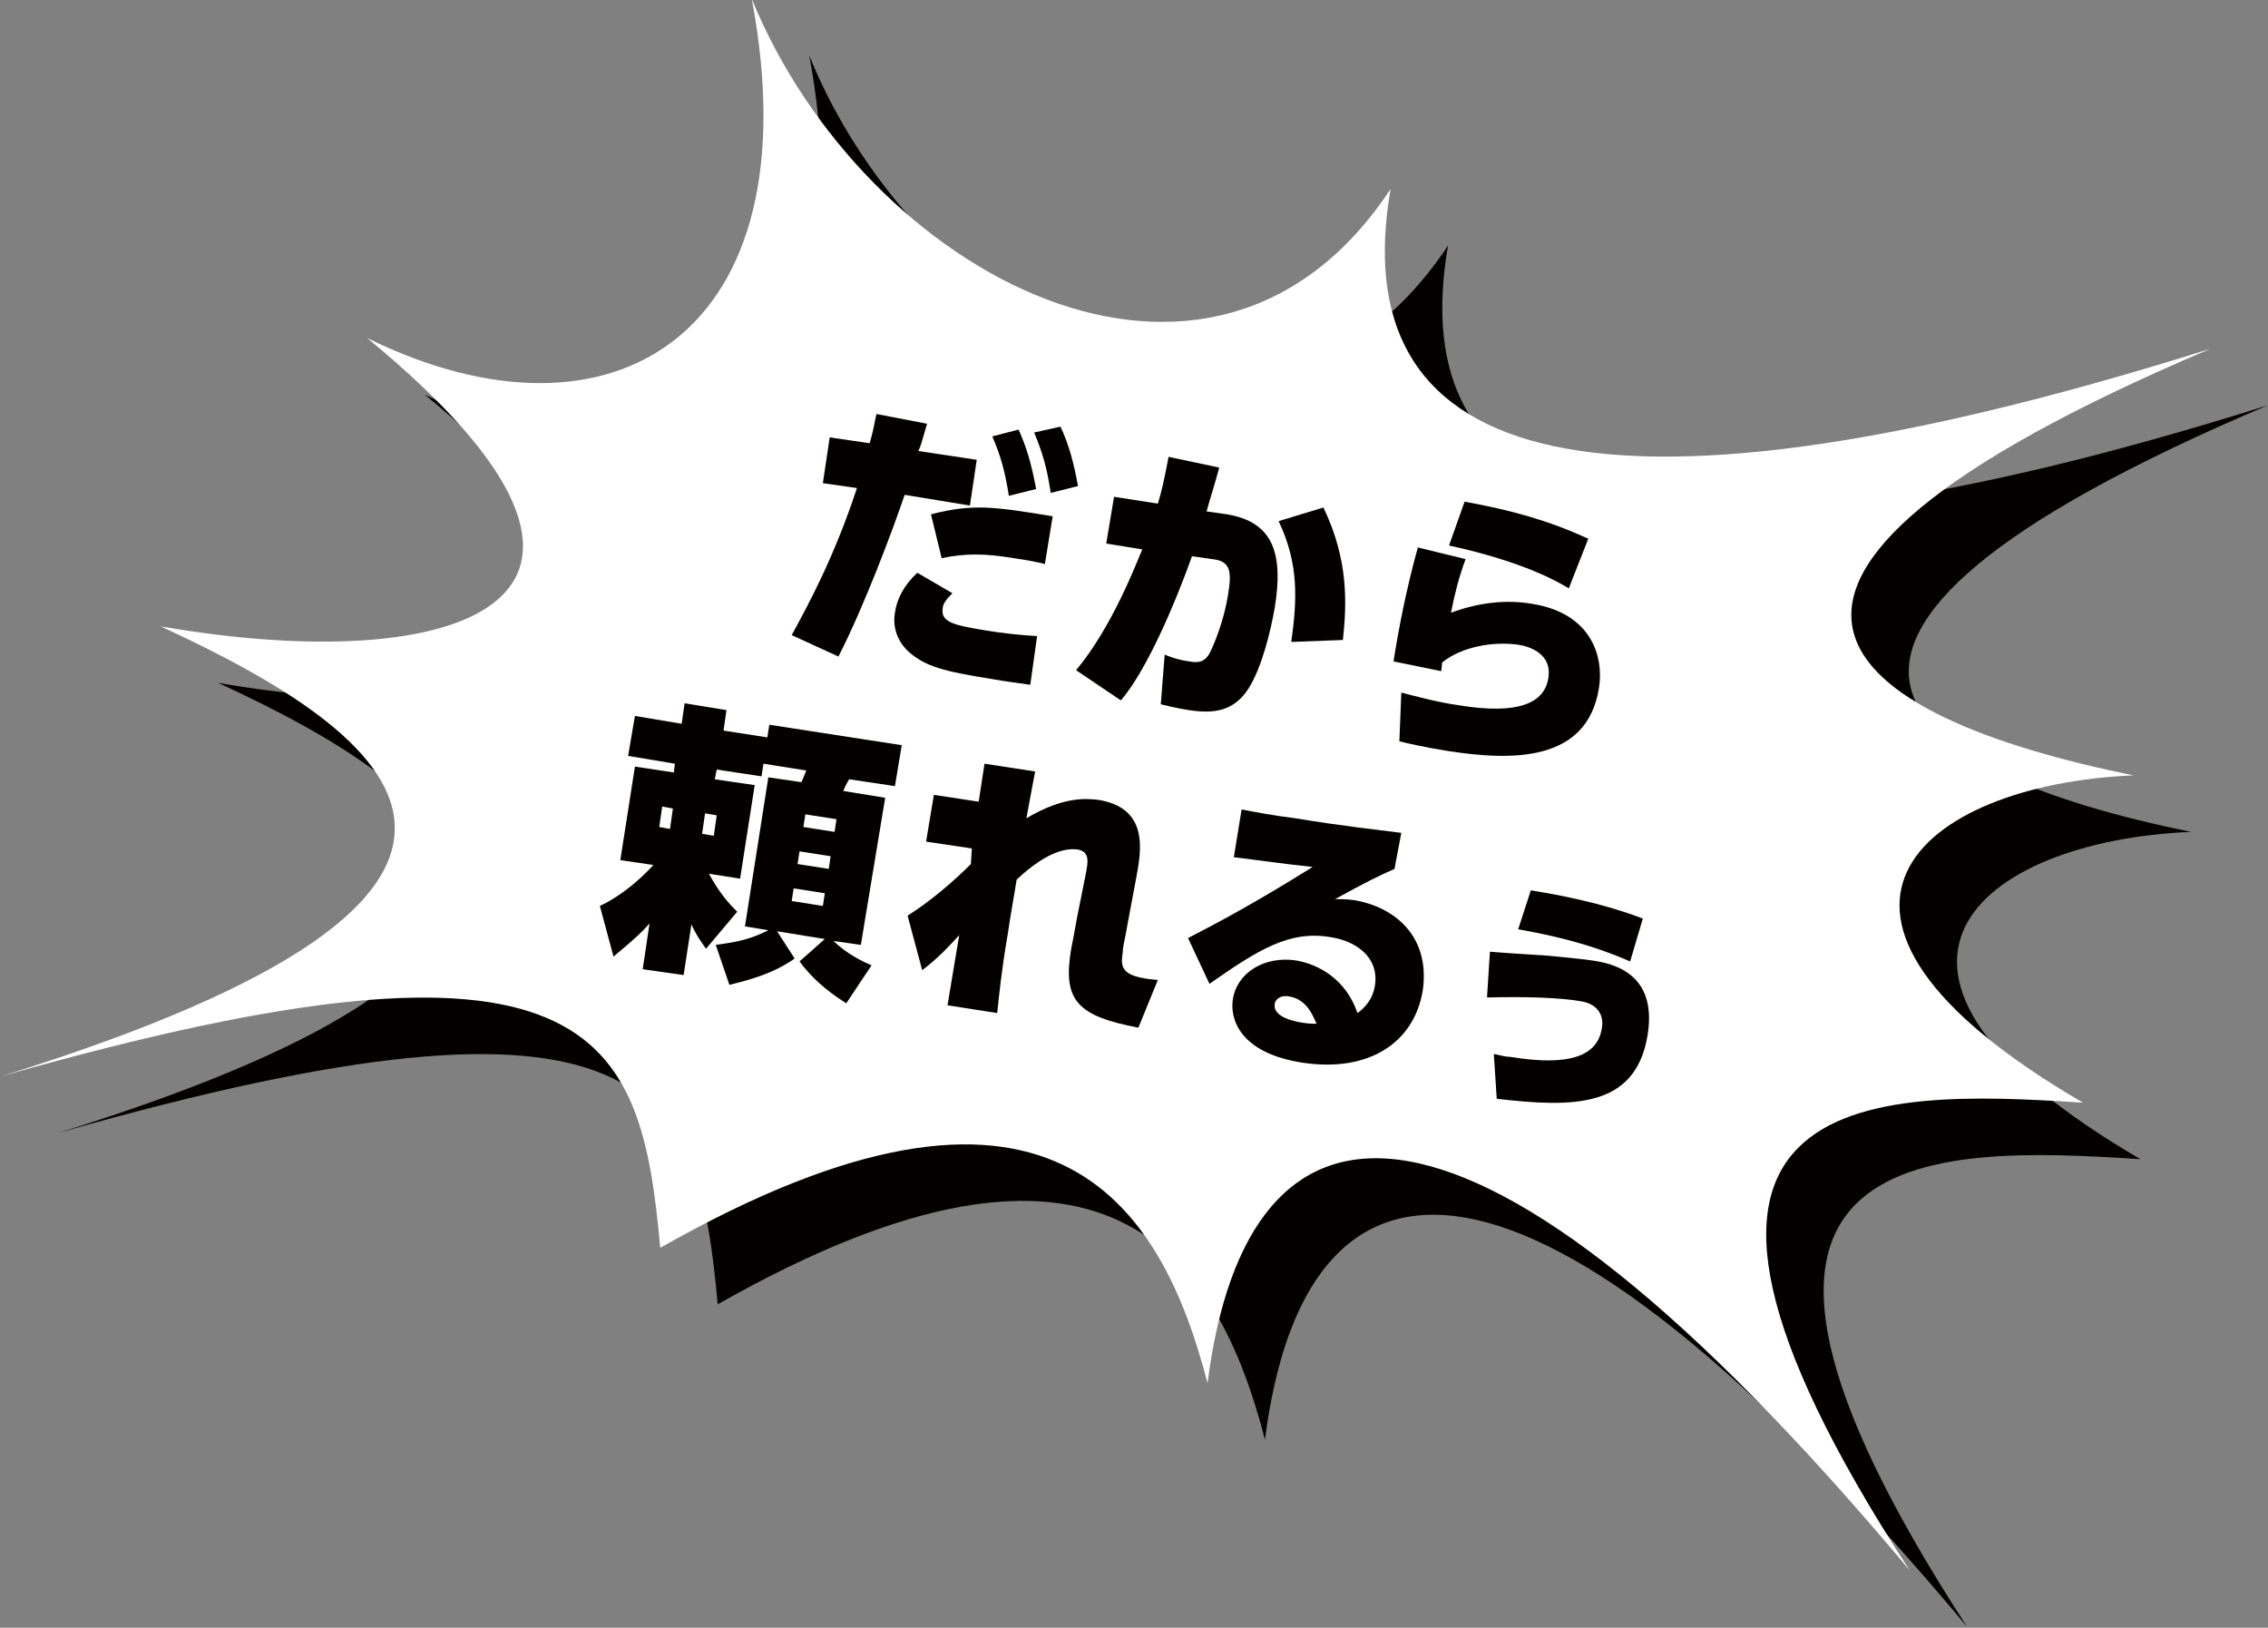 <?xml version="1.0" encoding="utf-8"?>
<!-- Generator: Adobe Illustrator 27.5.0, SVG Export Plug-In . SVG Version: 6.00 Build 0)  -->
<svg version="1.1" id="レイヤー_1" xmlns="http://www.w3.org/2000/svg" xmlns:xlink="http://www.w3.org/1999/xlink" x="0px"
	 y="0px" width="232.9px" height="167.1px" viewBox="0 0 232.9 167.1" style="enable-background:new 0 0 232.9 167.1;"
	 xml:space="preserve">
<rect x="0" y="0" width="232.9" height="167.1" fill="#808080" stroke="none"/>
<style type="text/css">
	.st0{fill-rule:evenodd;clip-rule:evenodd;fill:#040000;}
	.st1{fill:none;stroke:#040000;stroke-width:7.569;stroke-linecap:round;stroke-linejoin:round;}
	.st2{fill:#040000;}
	.st3{fill-rule:evenodd;clip-rule:evenodd;fill:#FFFFFF;}
	.st4{fill:none;stroke:#FFFFFF;stroke-width:7.569;stroke-linecap:round;stroke-linejoin:round;}
</style>
<g>
	<g>
		<path class="st0" d="M148.7,25.2c-4.7,27,18.1,37.2,84.2,16.4c-57.8,24.5-37.5,37.8-7.9,43.8c-21.8,0.9-38.5,14.2-5.2,33.6
			c-21.6-1.4-50.5-2.2-17.8,48c-45.4-54.2-68-51.4-72.1-19.2c-4.8-18.6-16.2-36.6-56.2-13.9c-2-22.1-6.6-35-67.7-17.6
			c61.8-19.2,40.5-35.1,16.4-46.2c30.5,5.3,54.3-2.4,21.2-29.6c25.2,12.4,46-0.4,39.5-34.8C94.6,34,130.2,53.2,148.7,25.2z"/>
		<path class="st1" d="M87.2,71c1.8-3.3,4.4-8.1,6.7-15.1l-3.5-0.5l0.7-4.7l4.1,0.6c0.3-1,0.4-1.5,0.7-3l5.2,1
			c-0.6,2-0.6,2.2-0.9,2.8l6,0.9l-0.7,4.7l-6.7-1.1C97.4,60.5,94.6,68,92,73.3L87.2,71z M103.6,66.7c-0.6,0.6-1,1.1-1,1.6
			c-0.2,1.4,1.3,1.7,4.3,2.2c1.8,0.3,3.6,0.5,5.4,0.6l-0.7,5c-1.3-0.2-2.3-0.3-4-0.6c-5-0.8-6.8-1.3-8.5-2.8c-1.4-1.3-1.6-2.9-1.4-4
			c0.2-1.4,0.9-2.8,2.3-4.1L103.6,66.7z M113.1,63.7c-0.8-0.2-1.8-0.4-3.2-0.6c-3-0.5-5-0.5-7.4,0l-1.1-4.5
			c4.3-1.1,6.4-0.8,12.5,0.2L113.1,63.7z M110.4,49.9c0.8,1.8,1.3,3.4,1.8,6.1l-2.8,0.7c-0.4-2.5-0.8-4-1.7-6.1L110.4,49.9z
			 M114.7,49.6c0.9,1.9,1.4,3.9,1.8,6.1l-2.8,0.7c-0.4-2.6-0.8-4-1.7-6.2L114.7,49.6z"/>
		<path class="st1" d="M116.4,74.6c3.7-4.4,6.2-11,6.8-12.4l-3.7-0.6l0.8-4.8l4.5,0.7c0.4-1.3,0.6-2.2,1.1-4.8l5.2,1.1
			c-0.5,1.9-0.8,2.7-1.3,4.5l2.1,0.3c4.8,0.8,5.8,4.1,4.9,9.6c-0.4,2.3-1.3,6.1-2.7,8.3c-1.5,2.3-3.5,2.6-6.1,2.2
			c-1.3-0.2-2.5-0.5-2.9-0.6l0.4-5.1c0.9,0.4,1.8,0.6,2.5,0.7c1.1,0.2,1.7,0,2.2-1c0.8-1.7,1.5-3.9,1.8-5.8c0.4-2.4,0.3-3.5-1.6-3.7
			l-2.1-0.3c-0.1,0.3-3.7,10.6-7.3,14.8L116.4,74.6z M138.4,71.7c0.6-4.3,0.8-8-1.3-12.4l4.6-1.4c2.6,5.4,2.4,9.9,2,13.6L138.4,71.7
			z"/>
		<path class="st1" d="M156.3,63.2c-0.7,1.9-1.1,3.5-1.5,5.5c2.7-1,5.6-1.4,8.4-0.9c6.1,1,7.3,5.5,6.8,8.6c-1.2,7.7-9,7.5-15.5,6.5
			c-2.5-0.4-4.2-0.8-5-1l0.2-5c1.2,0.3,3.7,1,5.9,1.3c6.1,1,8.8-0.2,9.2-2.8c0.4-2.4-1.8-3.2-3-3.4c-2.7-0.4-5.9,0.2-7.9,1.8
			l-0.1,0.9l-4.9-1c0.5-3.2,1.3-7.4,2.5-11.7L156.3,63.2z M166.9,66.2c-1-0.6-4.5-2.7-12.3-4.4l1.6-4.5c4.9,0.9,8.5,1.9,12.7,3.8
			L166.9,66.2z"/>
		<path class="st1" d="M79.3,102.8c2.3-0.3,3.6-0.6,5.4-1.5l-2.4-0.4l2.4-15.3l3.4,0.5c0.2-0.5,0.3-0.7,0.5-1.2l-4.4-0.7l-0.2,1.3
			l-4.5-0.7l-0.1,0.9l4.1,0.6L81.8,96l-3.2-0.5c1.1,2,2,3,2.9,3.9l-3.2,3.8c-0.4-0.6-0.9-1.2-1.5-2.5l-0.8,5.2l-4.3-0.7l0.7-4.7
			c-0.6,0.7-1.4,1.5-3.7,3.4l-1.4-5.2c0.9-0.4,3.1-1.6,5.5-4.2l-3.4-0.5l1.5-9.6l4,0.6l0.1-0.9l-4.8-0.8l0.7-4.1l4.8,0.8l0.3-2.1
			l4.3,0.7l-0.3,2.1l4.5,0.7l0.2-1.3l13.6,2.1l-0.7,4.2L93,85.6c-0.2,0.3-0.5,0.9-0.6,1.2l4.3,0.7l-2.4,15.3l-2.8-0.4
			c1.4,1.4,3.2,2.2,3.9,2.5l-2.6,3.9c-2.2-1.4-3.6-2.7-4.8-4.3l2.6-2.3l-4.9-0.8l1.8,2.8c-2.1,1.5-4.6,2.2-6.7,2.7L79.3,102.8z
			 M73.8,88.6l-0.3,2.1l1.1,0.2l0.3-2.1L73.8,88.6z M78.3,89.3l-0.3,2.1l1.2,0.2l0.3-2.1L78.3,89.3z M87.3,97.1l-0.2,1.3l3.2,0.5
			l0.2-1.3L87.3,97.1z M87.9,93.2l-0.2,1.3l3.2,0.5l0.2-1.3L87.9,93.2z M88.5,89.4l-0.2,1.3l3.2,0.5l0.2-1.3L88.5,89.4z"/>
		<path class="st1" d="M105.6,92.9l-4.7-0.7l0.8-4.8l4.6,0.7l0.6-3.9l5.2,0.8c-0.2,1.1-0.3,1.5-0.9,4.8c3.9-2.3,6.2-2,7.3-1.9
			c5.3,0.8,4.5,5.2,4,7.9l-0.9,4.8c-0.2,1.3-0.5,2.3-0.5,2.9c-0.2,1.5-0.4,2.6,3.6,2.9l-2,4.9c-6.3-1.2-7.8-2.8-6.9-8.1
			c0.1-0.5,0.4-2,0.6-3.2l0.9-4.5c0.2-1.1,0.5-2.3-0.9-2.5c-0.9-0.1-2.9,0-6.2,3.1c-0.3,1.9-0.6,3.4-0.9,5.5
			c-0.7,4.1-0.9,6.4-1.1,8.2l-5.1-0.8c0.2-1.2,0.8-4.8,1.2-7.2c-1.1,1.2-2.1,2.3-3.8,3.6l-1.5-5.6c2.4-1.5,4.8-3.6,6.5-5.3
			L105.6,92.9z"/>
		<path class="st1" d="M149,95c-1.6,0.7-3,1.4-6.1,3.1c0.6,0,1.1,0,1.9,0.1c4.3,0.7,7.9,3.8,7.1,9.3c-0.9,5.4-5.6,8.4-12.3,7.4
			c-6.6-1-7.5-4.6-7.2-6.5c0.4-2.7,3.2-4.5,6.5-4c2.3,0.4,5.1,1.9,6.3,5.4c0.7-0.5,1.6-1.4,1.8-2.9c0.4-2.8-1.9-4.5-4.6-4.9
			c-4.2-0.7-7.4,1.3-12.4,4.8l-2.2-4.7c3.1-1.6,6.7-3.5,12.8-7.3c-2.9-0.3-5.6-0.7-8.1-1l0.8-4.9c1.6,0.3,3.1,0.6,5.5,0.9
			c4.8,0.8,8.6,1.2,10.9,1.5L149,95z M138.2,108.1c-1-0.2-1.5,0.4-1.5,0.8c-0.2,1.4,2.3,1.8,2.9,1.9c0.7,0.1,1.1,0.1,1.4,0.1
			C140.8,110.3,140.1,108.4,138.2,108.1z"/>
		<path class="st1" d="M159.3,114c0.9,0.2,1.3,0.3,1.7,0.3c6.1,1,9-0.1,9.4-3c0.2-1.1-0.3-2.4-2.1-2.7c-2.3-0.4-5.7-0.5-9.7-0.4
			l0.3-4.7c1.1,0.1,4.2,0.3,5.8,0.4c1.1,0.1,3.3,0.3,4.7,0.5c2.1,0.3,6.7,1.3,5.7,7.6c-1.2,7.6-7.7,7.5-15.5,6.6L159.3,114z
			 M173.2,104.5c-4.8-2.1-9.3-2.9-11.5-3.3l1.3-4c1.8,0.3,6.8,1.1,11.5,2.9L173.2,104.5z"/>
		<path class="st2" d="M87.2,71c1.8-3.3,4.4-8.1,6.7-15.1l-3.5-0.5l0.7-4.7l4.1,0.6c0.3-1,0.4-1.5,0.7-3l5.2,1
			c-0.6,2-0.6,2.2-0.9,2.8l6,0.9l-0.7,4.7l-6.7-1.1C97.4,60.5,94.6,68,92,73.3L87.2,71z M103.6,66.7c-0.6,0.6-1,1.1-1,1.6
			c-0.2,1.4,1.3,1.7,4.3,2.2c1.8,0.3,3.6,0.5,5.4,0.6l-0.7,5c-1.3-0.2-2.3-0.3-4-0.6c-5-0.8-6.8-1.3-8.5-2.8c-1.4-1.3-1.6-2.9-1.4-4
			c0.2-1.4,0.9-2.8,2.3-4.1L103.6,66.7z M113.1,63.7c-0.8-0.2-1.8-0.4-3.2-0.6c-3-0.5-5-0.5-7.4,0l-1.1-4.5
			c4.3-1.1,6.4-0.8,12.5,0.2L113.1,63.7z M110.4,49.9c0.8,1.8,1.3,3.4,1.8,6.1l-2.8,0.7c-0.4-2.5-0.8-4-1.7-6.1L110.4,49.9z
			 M114.7,49.6c0.9,1.9,1.4,3.9,1.8,6.1l-2.8,0.7c-0.4-2.6-0.8-4-1.7-6.2L114.7,49.6z"/>
		<path class="st2" d="M116.4,74.6c3.7-4.4,6.2-11,6.8-12.4l-3.7-0.6l0.8-4.8l4.5,0.7c0.4-1.3,0.6-2.2,1.1-4.8l5.2,1.1
			c-0.5,1.9-0.8,2.7-1.3,4.5l2.1,0.3c4.8,0.8,5.8,4.1,4.9,9.6c-0.4,2.3-1.3,6.1-2.7,8.3c-1.5,2.3-3.5,2.6-6.1,2.2
			c-1.3-0.2-2.5-0.5-2.9-0.6l0.4-5.1c0.9,0.4,1.8,0.6,2.5,0.7c1.1,0.2,1.7,0,2.2-1c0.8-1.7,1.5-3.9,1.8-5.8c0.4-2.4,0.3-3.5-1.6-3.7
			l-2.1-0.3c-0.1,0.3-3.7,10.6-7.3,14.8L116.4,74.6z M138.4,71.7c0.6-4.3,0.8-8-1.3-12.4l4.6-1.4c2.6,5.4,2.4,9.9,2,13.6L138.4,71.7
			z"/>
		<path class="st2" d="M156.3,63.2c-0.7,1.9-1.1,3.5-1.5,5.5c2.7-1,5.6-1.4,8.4-0.9c6.1,1,7.3,5.5,6.8,8.6c-1.2,7.7-9,7.5-15.5,6.5
			c-2.5-0.4-4.2-0.8-5-1l0.2-5c1.2,0.3,3.7,1,5.9,1.3c6.1,1,8.8-0.2,9.2-2.8c0.4-2.4-1.8-3.2-3-3.4c-2.7-0.4-5.9,0.2-7.9,1.8
			l-0.1,0.9l-4.9-1c0.5-3.2,1.3-7.4,2.5-11.7L156.3,63.2z M166.9,66.2c-1-0.6-4.5-2.7-12.3-4.4l1.6-4.5c4.9,0.9,8.5,1.9,12.7,3.8
			L166.9,66.2z"/>
		<path class="st2" d="M79.3,102.8c2.3-0.3,3.6-0.6,5.4-1.5l-2.4-0.4l2.4-15.3l3.4,0.5c0.2-0.5,0.3-0.7,0.5-1.2l-4.4-0.7l-0.2,1.3
			l-4.5-0.7l-0.1,0.9l4.1,0.6L81.8,96l-3.2-0.5c1.1,2,2,3,2.9,3.9l-3.2,3.8c-0.4-0.6-0.9-1.2-1.5-2.5l-0.8,5.2l-4.3-0.7l0.7-4.7
			c-0.6,0.7-1.4,1.5-3.7,3.4l-1.4-5.2c0.9-0.4,3.1-1.6,5.5-4.2l-3.4-0.5l1.5-9.6l4,0.6l0.1-0.9l-4.8-0.8l0.7-4.1l4.8,0.8l0.3-2.1
			l4.3,0.7l-0.3,2.1l4.5,0.7l0.2-1.3l13.6,2.1l-0.7,4.2L93,85.6c-0.2,0.3-0.5,0.9-0.6,1.2l4.3,0.7l-2.4,15.3l-2.8-0.4
			c1.4,1.4,3.2,2.2,3.9,2.5l-2.6,3.9c-2.2-1.4-3.6-2.7-4.8-4.3l2.6-2.3l-4.9-0.8l1.8,2.8c-2.1,1.5-4.6,2.2-6.7,2.7L79.3,102.8z
			 M73.8,88.6l-0.3,2.1l1.1,0.2l0.3-2.1L73.8,88.6z M78.3,89.3l-0.3,2.1l1.2,0.2l0.3-2.1L78.3,89.3z M87.3,97.1l-0.2,1.3l3.2,0.5
			l0.2-1.3L87.3,97.1z M87.9,93.2l-0.2,1.3l3.2,0.5l0.2-1.3L87.9,93.2z M88.5,89.4l-0.2,1.3l3.2,0.5l0.2-1.3L88.5,89.4z"/>
		<path class="st2" d="M105.6,92.9l-4.7-0.7l0.8-4.8l4.6,0.7l0.6-3.9l5.2,0.8c-0.2,1.1-0.3,1.5-0.9,4.8c3.9-2.3,6.2-2,7.3-1.9
			c5.3,0.8,4.5,5.2,4,7.9l-0.9,4.8c-0.2,1.3-0.5,2.3-0.5,2.9c-0.2,1.5-0.4,2.6,3.6,2.9l-2,4.9c-6.3-1.2-7.8-2.8-6.9-8.1
			c0.1-0.5,0.4-2,0.6-3.2l0.9-4.5c0.2-1.1,0.5-2.3-0.9-2.5c-0.9-0.1-2.9,0-6.2,3.1c-0.3,1.9-0.6,3.4-0.9,5.5
			c-0.7,4.1-0.9,6.4-1.1,8.2l-5.1-0.8c0.2-1.2,0.8-4.8,1.2-7.2c-1.1,1.2-2.1,2.3-3.8,3.6l-1.5-5.6c2.4-1.5,4.8-3.6,6.5-5.3
			L105.6,92.9z"/>
		<path class="st2" d="M149,95c-1.6,0.7-3,1.4-6.1,3.1c0.6,0,1.1,0,1.9,0.1c4.3,0.7,7.9,3.8,7.1,9.3c-0.9,5.4-5.6,8.4-12.3,7.4
			c-6.6-1-7.5-4.6-7.2-6.5c0.4-2.7,3.2-4.5,6.5-4c2.3,0.4,5.1,1.9,6.3,5.4c0.7-0.5,1.6-1.4,1.8-2.9c0.4-2.8-1.9-4.5-4.6-4.9
			c-4.2-0.7-7.4,1.3-12.4,4.8l-2.2-4.7c3.1-1.6,6.7-3.5,12.8-7.3c-2.9-0.3-5.6-0.7-8.1-1l0.8-4.9c1.6,0.3,3.1,0.6,5.5,0.9
			c4.8,0.8,8.6,1.2,10.9,1.5L149,95z M138.2,108.1c-1-0.2-1.5,0.4-1.5,0.8c-0.2,1.4,2.3,1.8,2.9,1.9c0.7,0.1,1.1,0.1,1.4,0.1
			C140.8,110.3,140.1,108.4,138.2,108.1z"/>
		<path class="st2" d="M159.3,114c0.9,0.2,1.3,0.3,1.7,0.3c6.1,1,9-0.1,9.4-3c0.2-1.1-0.3-2.4-2.1-2.7c-2.3-0.4-5.7-0.5-9.7-0.4
			l0.3-4.7c1.1,0.1,4.2,0.3,5.8,0.4c1.1,0.1,3.3,0.3,4.7,0.5c2.1,0.3,6.7,1.3,5.7,7.6c-1.2,7.6-7.7,7.5-15.5,6.6L159.3,114z
			 M173.2,104.5c-4.8-2.1-9.3-2.9-11.5-3.3l1.3-4c1.8,0.3,6.8,1.1,11.5,2.9L173.2,104.5z"/>
	</g>
	<g>
		<g>
			<path class="st3" d="M142.8,19.4c-4.7,27,18.1,37.2,84.2,16.4c-57.8,24.5-37.5,37.8-7.9,43.8c-21.8,0.9-38.5,14.2-5.2,33.6
				c-21.6-1.4-50.5-2.2-17.8,48c-45.4-54.2-68-51.4-72.1-19.2c-4.8-18.6-16.2-36.6-56.2-13.9c-2-22.1-6.6-35-67.7-17.6
				c61.8-19.2,40.5-35.1,16.4-46.2c30.5,5.3,54.3-2.4,21.2-29.6c25.2,12.4,46-0.4,39.5-34.8C88.8,28.2,124.4,47.3,142.8,19.4z"/>
		</g>
		<g>
			<g>
				<path class="st4" d="M81.3,65.2c1.8-3.3,4.4-8.1,6.7-15.1l-3.5-0.5l0.7-4.7l4.1,0.6c0.3-1,0.4-1.5,0.7-3l5.2,1
					c-0.6,2-0.6,2.2-0.9,2.8l6,0.9l-0.7,4.7l-6.7-1.1c-1.3,3.8-4.1,11.3-6.8,16.6L81.3,65.2z M97.8,60.9c-0.6,0.6-1,1.1-1,1.6
					c-0.2,1.4,1.3,1.7,4.3,2.2c1.8,0.3,3.6,0.5,5.4,0.6l-0.7,5c-1.3-0.2-2.3-0.3-4-0.6c-5-0.8-6.8-1.3-8.5-2.8
					c-1.4-1.3-1.6-2.9-1.4-4c0.2-1.4,0.9-2.8,2.3-4.1L97.8,60.9z M107.3,57.9c-0.8-0.2-1.8-0.4-3.2-0.6c-3-0.5-5-0.5-7.4,0l-1.1-4.5
					c4.3-1.1,6.4-0.8,12.5,0.2L107.3,57.9z M104.6,44.1c0.8,1.8,1.3,3.4,1.8,6.1l-2.8,0.7c-0.4-2.5-0.8-4-1.7-6.1L104.6,44.1z
					 M108.9,43.8c0.9,1.9,1.4,3.9,1.8,6.1l-2.8,0.7c-0.4-2.6-0.8-4-1.7-6.2L108.9,43.8z"/>
				<path class="st4" d="M110.5,68.8c3.7-4.4,6.2-11,6.8-12.4l-3.7-0.6l0.8-4.8l4.5,0.7c0.4-1.3,0.6-2.2,1.1-4.8l5.2,1.1
					c-0.5,1.9-0.8,2.7-1.3,4.5l2.1,0.3c4.8,0.8,5.8,4.1,4.9,9.6c-0.4,2.3-1.3,6.1-2.7,8.3c-1.5,2.3-3.5,2.6-6.1,2.2
					c-1.3-0.2-2.5-0.5-2.9-0.6l0.4-5.1c0.9,0.4,1.8,0.6,2.5,0.7c1.1,0.2,1.7,0,2.2-1c0.8-1.7,1.5-3.9,1.8-5.8
					c0.4-2.4,0.3-3.5-1.6-3.7l-2.1-0.3c-0.1,0.3-3.7,10.6-7.3,14.8L110.5,68.8z M132.6,65.9c0.6-4.3,0.8-8-1.3-12.4l4.6-1.4
					c2.6,5.4,2.4,9.9,2,13.6L132.6,65.9z"/>
				<path class="st4" d="M150.5,57.4c-0.7,1.9-1.1,3.5-1.5,5.5c2.7-1,5.6-1.4,8.4-0.9c6.1,1,7.3,5.5,6.8,8.6
					c-1.2,7.7-9,7.5-15.5,6.5c-2.5-0.4-4.2-0.8-5-1l0.2-5c1.2,0.3,3.7,1,5.9,1.3c6.1,1,8.8-0.2,9.2-2.8c0.4-2.4-1.8-3.2-3-3.4
					c-2.7-0.4-5.9,0.2-7.9,1.8l-0.1,0.9l-4.9-1c0.5-3.2,1.3-7.4,2.5-11.7L150.5,57.4z M161.1,60.4c-1-0.6-4.5-2.7-12.3-4.4l1.6-4.5
					c4.9,0.9,8.5,1.9,12.7,3.8L161.1,60.4z"/>
				<path class="st4" d="M73.5,97c2.3-0.3,3.6-0.6,5.4-1.5l-2.4-0.4l2.4-15.3l3.4,0.5c0.2-0.5,0.3-0.7,0.5-1.2l-4.4-0.7l-0.2,1.3
					L73.6,79L73.4,80l4.1,0.6L76,90.2l-3.2-0.5c1.1,2,2,3,2.9,3.9l-3.2,3.8c-0.4-0.6-0.9-1.2-1.5-2.5l-0.8,5.2L66,99.5l0.7-4.7
					c-0.6,0.7-1.4,1.5-3.7,3.4L61.6,93c0.9-0.4,3.1-1.6,5.5-4.2l-3.4-0.5l1.5-9.6l4,0.6l0.1-0.9l-4.8-0.8l0.7-4.1l4.8,0.8l0.3-2.1
					l4.3,0.7l-0.3,2.1l4.5,0.7l0.2-1.3l13.6,2.1l-0.7,4.2l-4.7-0.7c-0.2,0.3-0.5,0.9-0.6,1.2l4.3,0.7L88.4,97l-2.8-0.4
					c1.4,1.4,3.2,2.2,3.9,2.5l-2.6,3.9c-2.2-1.4-3.6-2.7-4.8-4.3l2.6-2.3l-4.9-0.8l1.8,2.8c-2.1,1.5-4.6,2.2-6.7,2.7L73.5,97z
					 M68,82.8l-0.3,2.1l1.1,0.2l0.3-2.1L68,82.8z M72.4,83.5l-0.3,2.1l1.2,0.2l0.3-2.1L72.4,83.5z M81.5,91.2l-0.2,1.3l3.2,0.5
					l0.2-1.3L81.5,91.2z M82.1,87.4l-0.2,1.3l3.2,0.5l0.2-1.3L82.1,87.4z M82.7,83.6l-0.2,1.3l3.2,0.5l0.2-1.3L82.7,83.6z"/>
				<path class="st4" d="M99.8,87.1l-4.7-0.7l0.8-4.8l4.6,0.7l0.6-3.9l5.2,0.8c-0.2,1.1-0.3,1.5-0.9,4.8c3.9-2.3,6.2-2,7.3-1.9
					c5.3,0.8,4.5,5.2,4,7.9l-0.9,4.8c-0.2,1.3-0.5,2.3-0.5,2.9c-0.2,1.5-0.4,2.6,3.6,2.9l-2,4.9c-6.3-1.2-7.8-2.8-6.9-8.1
					c0.1-0.5,0.4-2,0.6-3.2l0.9-4.5c0.2-1.1,0.5-2.3-0.9-2.5c-0.9-0.1-2.9,0-6.2,3.1c-0.3,1.9-0.6,3.4-0.9,5.5
					c-0.7,4.1-0.9,6.4-1.1,8.2l-5.1-0.8c0.2-1.2,0.8-4.8,1.2-7.2c-1.1,1.2-2.1,2.3-3.8,3.6l-1.5-5.6c2.4-1.5,4.8-3.6,6.5-5.3
					L99.8,87.1z"/>
				<path class="st4" d="M143.2,89.2c-1.6,0.7-3,1.4-6.1,3.1c0.6,0,1.1,0,1.9,0.1c4.3,0.7,7.9,3.8,7.1,9.3
					c-0.9,5.4-5.6,8.4-12.3,7.4c-6.6-1-7.5-4.6-7.2-6.5c0.4-2.7,3.2-4.5,6.5-4c2.3,0.4,5.1,1.9,6.3,5.4c0.7-0.5,1.6-1.4,1.8-2.9
					c0.4-2.8-1.9-4.5-4.6-4.9c-4.2-0.7-7.4,1.3-12.4,4.8l-2.2-4.7c3.1-1.6,6.7-3.5,12.8-7.3c-2.9-0.3-5.6-0.7-8.1-1l0.8-4.9
					c1.6,0.3,3.1,0.6,5.5,0.9c4.8,0.8,8.6,1.2,10.9,1.5L143.2,89.2z M132.4,102.3c-1-0.2-1.5,0.4-1.5,0.8c-0.2,1.4,2.3,1.8,2.9,1.9
					c0.7,0.1,1.1,0.1,1.4,0.1C134.9,104.5,134.3,102.6,132.4,102.3z"/>
				<path class="st4" d="M153.4,108.2c0.9,0.2,1.3,0.3,1.7,0.3c6.1,1,9-0.1,9.4-3c0.2-1.1-0.3-2.4-2.1-2.7c-2.3-0.4-5.7-0.5-9.7-0.4
					l0.3-4.7c1.1,0.1,4.2,0.3,5.8,0.4c1.1,0.1,3.3,0.3,4.7,0.5c2.1,0.3,6.7,1.3,5.7,7.6c-1.2,7.6-7.7,7.5-15.5,6.6L153.4,108.2z
					 M167.4,98.7c-4.8-2.1-9.3-2.9-11.5-3.3l1.3-4c1.8,0.3,6.8,1.1,11.5,2.9L167.4,98.7z"/>
			</g>
			<g>
				<path class="st2" d="M81.3,65.2c1.8-3.3,4.4-8.1,6.7-15.1l-3.5-0.5l0.7-4.7l4.1,0.6c0.3-1,0.4-1.5,0.7-3l5.2,1
					c-0.6,2-0.6,2.2-0.9,2.8l6,0.9l-0.7,4.7l-6.7-1.1c-1.3,3.8-4.1,11.3-6.8,16.6L81.3,65.2z M97.8,60.9c-0.6,0.6-1,1.1-1,1.6
					c-0.2,1.4,1.3,1.7,4.3,2.2c1.8,0.3,3.6,0.5,5.4,0.6l-0.7,5c-1.3-0.2-2.3-0.3-4-0.6c-5-0.8-6.8-1.3-8.5-2.8
					c-1.4-1.3-1.6-2.9-1.4-4c0.2-1.4,0.9-2.8,2.3-4.1L97.8,60.9z M107.3,57.9c-0.8-0.2-1.8-0.4-3.2-0.6c-3-0.5-5-0.5-7.4,0l-1.1-4.5
					c4.3-1.1,6.4-0.8,12.5,0.2L107.3,57.9z M104.6,44.1c0.8,1.8,1.3,3.4,1.8,6.1l-2.8,0.7c-0.4-2.5-0.8-4-1.7-6.1L104.6,44.1z
					 M108.9,43.8c0.9,1.9,1.4,3.9,1.8,6.1l-2.8,0.7c-0.4-2.6-0.8-4-1.7-6.2L108.9,43.8z"/>
				<path class="st2" d="M110.5,68.8c3.7-4.4,6.2-11,6.8-12.4l-3.7-0.6l0.8-4.8l4.5,0.7c0.4-1.3,0.6-2.2,1.1-4.8l5.2,1.1
					c-0.5,1.9-0.8,2.7-1.3,4.5l2.1,0.3c4.8,0.8,5.8,4.1,4.9,9.6c-0.4,2.3-1.3,6.1-2.7,8.3c-1.5,2.3-3.5,2.6-6.1,2.2
					c-1.3-0.2-2.5-0.5-2.9-0.6l0.4-5.1c0.9,0.4,1.8,0.6,2.5,0.7c1.1,0.2,1.7,0,2.2-1c0.8-1.7,1.5-3.9,1.8-5.8
					c0.4-2.4,0.3-3.5-1.6-3.7l-2.1-0.3c-0.1,0.3-3.7,10.6-7.3,14.8L110.5,68.8z M132.6,65.9c0.6-4.3,0.8-8-1.3-12.4l4.6-1.4
					c2.6,5.4,2.4,9.9,2,13.6L132.6,65.9z"/>
				<path class="st2" d="M150.5,57.4c-0.7,1.9-1.1,3.5-1.5,5.5c2.7-1,5.6-1.4,8.4-0.9c6.1,1,7.3,5.5,6.8,8.6
					c-1.2,7.7-9,7.5-15.5,6.5c-2.5-0.4-4.2-0.8-5-1l0.2-5c1.2,0.3,3.7,1,5.9,1.3c6.1,1,8.8-0.2,9.2-2.8c0.4-2.4-1.8-3.2-3-3.4
					c-2.7-0.4-5.9,0.2-7.9,1.8l-0.1,0.9l-4.9-1c0.5-3.2,1.3-7.4,2.5-11.7L150.5,57.4z M161.1,60.4c-1-0.6-4.5-2.7-12.3-4.4l1.6-4.5
					c4.9,0.9,8.5,1.9,12.7,3.8L161.1,60.4z"/>
				<path class="st2" d="M73.5,97c2.3-0.3,3.6-0.6,5.4-1.5l-2.4-0.4l2.4-15.3l3.4,0.5c0.2-0.5,0.3-0.7,0.5-1.2l-4.4-0.7l-0.2,1.3
					L73.6,79L73.4,80l4.1,0.6L76,90.2l-3.2-0.5c1.1,2,2,3,2.9,3.9l-3.2,3.8c-0.4-0.6-0.9-1.2-1.5-2.5l-0.8,5.2L66,99.5l0.7-4.7
					c-0.6,0.7-1.4,1.5-3.7,3.4L61.6,93c0.9-0.4,3.1-1.6,5.5-4.2l-3.4-0.5l1.5-9.6l4,0.6l0.1-0.9l-4.8-0.8l0.7-4.1l4.8,0.8l0.3-2.1
					l4.3,0.7l-0.3,2.1l4.5,0.7l0.2-1.3l13.6,2.1l-0.7,4.2l-4.7-0.7c-0.2,0.3-0.5,0.9-0.6,1.2l4.3,0.7L88.4,97l-2.8-0.4
					c1.4,1.4,3.2,2.2,3.9,2.5l-2.6,3.9c-2.2-1.4-3.6-2.7-4.8-4.3l2.6-2.3l-4.9-0.8l1.8,2.8c-2.1,1.5-4.6,2.2-6.7,2.7L73.5,97z
					 M68,82.8l-0.3,2.1l1.1,0.2l0.3-2.1L68,82.8z M72.4,83.5l-0.3,2.1l1.2,0.2l0.3-2.1L72.4,83.5z M81.5,91.2l-0.2,1.3l3.2,0.5
					l0.2-1.3L81.5,91.2z M82.1,87.4l-0.2,1.3l3.2,0.5l0.2-1.3L82.1,87.4z M82.7,83.6l-0.2,1.3l3.2,0.5l0.2-1.3L82.7,83.6z"/>
				<path class="st2" d="M99.8,87.1l-4.7-0.7l0.8-4.8l4.6,0.7l0.6-3.9l5.2,0.8c-0.2,1.1-0.3,1.5-0.9,4.8c3.9-2.3,6.2-2,7.3-1.9
					c5.3,0.8,4.5,5.2,4,7.9l-0.9,4.8c-0.2,1.3-0.5,2.3-0.5,2.9c-0.2,1.5-0.4,2.6,3.6,2.9l-2,4.9c-6.3-1.2-7.8-2.8-6.9-8.1
					c0.1-0.5,0.4-2,0.6-3.2l0.9-4.5c0.2-1.1,0.5-2.3-0.9-2.5c-0.9-0.1-2.9,0-6.2,3.1c-0.3,1.9-0.6,3.4-0.9,5.5
					c-0.7,4.1-0.9,6.4-1.1,8.2l-5.1-0.8c0.2-1.2,0.8-4.8,1.2-7.2c-1.1,1.2-2.1,2.3-3.8,3.6l-1.5-5.6c2.4-1.5,4.8-3.6,6.5-5.3
					L99.8,87.1z"/>
				<path class="st2" d="M143.2,89.2c-1.6,0.7-3,1.4-6.1,3.1c0.6,0,1.1,0,1.9,0.1c4.3,0.7,7.9,3.8,7.1,9.3
					c-0.9,5.4-5.6,8.4-12.3,7.4c-6.6-1-7.5-4.6-7.2-6.5c0.4-2.7,3.2-4.5,6.5-4c2.3,0.4,5.1,1.9,6.3,5.4c0.7-0.5,1.6-1.4,1.8-2.9
					c0.4-2.8-1.9-4.5-4.6-4.9c-4.2-0.7-7.4,1.3-12.4,4.8l-2.2-4.7c3.1-1.6,6.7-3.5,12.8-7.3c-2.9-0.3-5.6-0.7-8.1-1l0.8-4.9
					c1.6,0.3,3.1,0.6,5.5,0.9c4.8,0.8,8.6,1.2,10.9,1.5L143.2,89.2z M132.4,102.3c-1-0.2-1.5,0.4-1.5,0.8c-0.2,1.4,2.3,1.8,2.9,1.9
					c0.7,0.1,1.1,0.1,1.4,0.1C134.9,104.5,134.3,102.6,132.4,102.3z"/>
				<path class="st2" d="M153.4,108.2c0.9,0.2,1.3,0.3,1.7,0.3c6.1,1,9-0.1,9.4-3c0.2-1.1-0.3-2.4-2.1-2.7c-2.3-0.4-5.7-0.5-9.7-0.4
					l0.3-4.7c1.1,0.1,4.2,0.3,5.8,0.4c1.1,0.1,3.3,0.3,4.7,0.5c2.1,0.3,6.7,1.3,5.7,7.6c-1.2,7.6-7.7,7.5-15.5,6.6L153.4,108.2z
					 M167.4,98.7c-4.8-2.1-9.3-2.9-11.5-3.3l1.3-4c1.8,0.3,6.8,1.1,11.5,2.9L167.4,98.7z"/>
			</g>
		</g>
	</g>
</g>
</svg>

